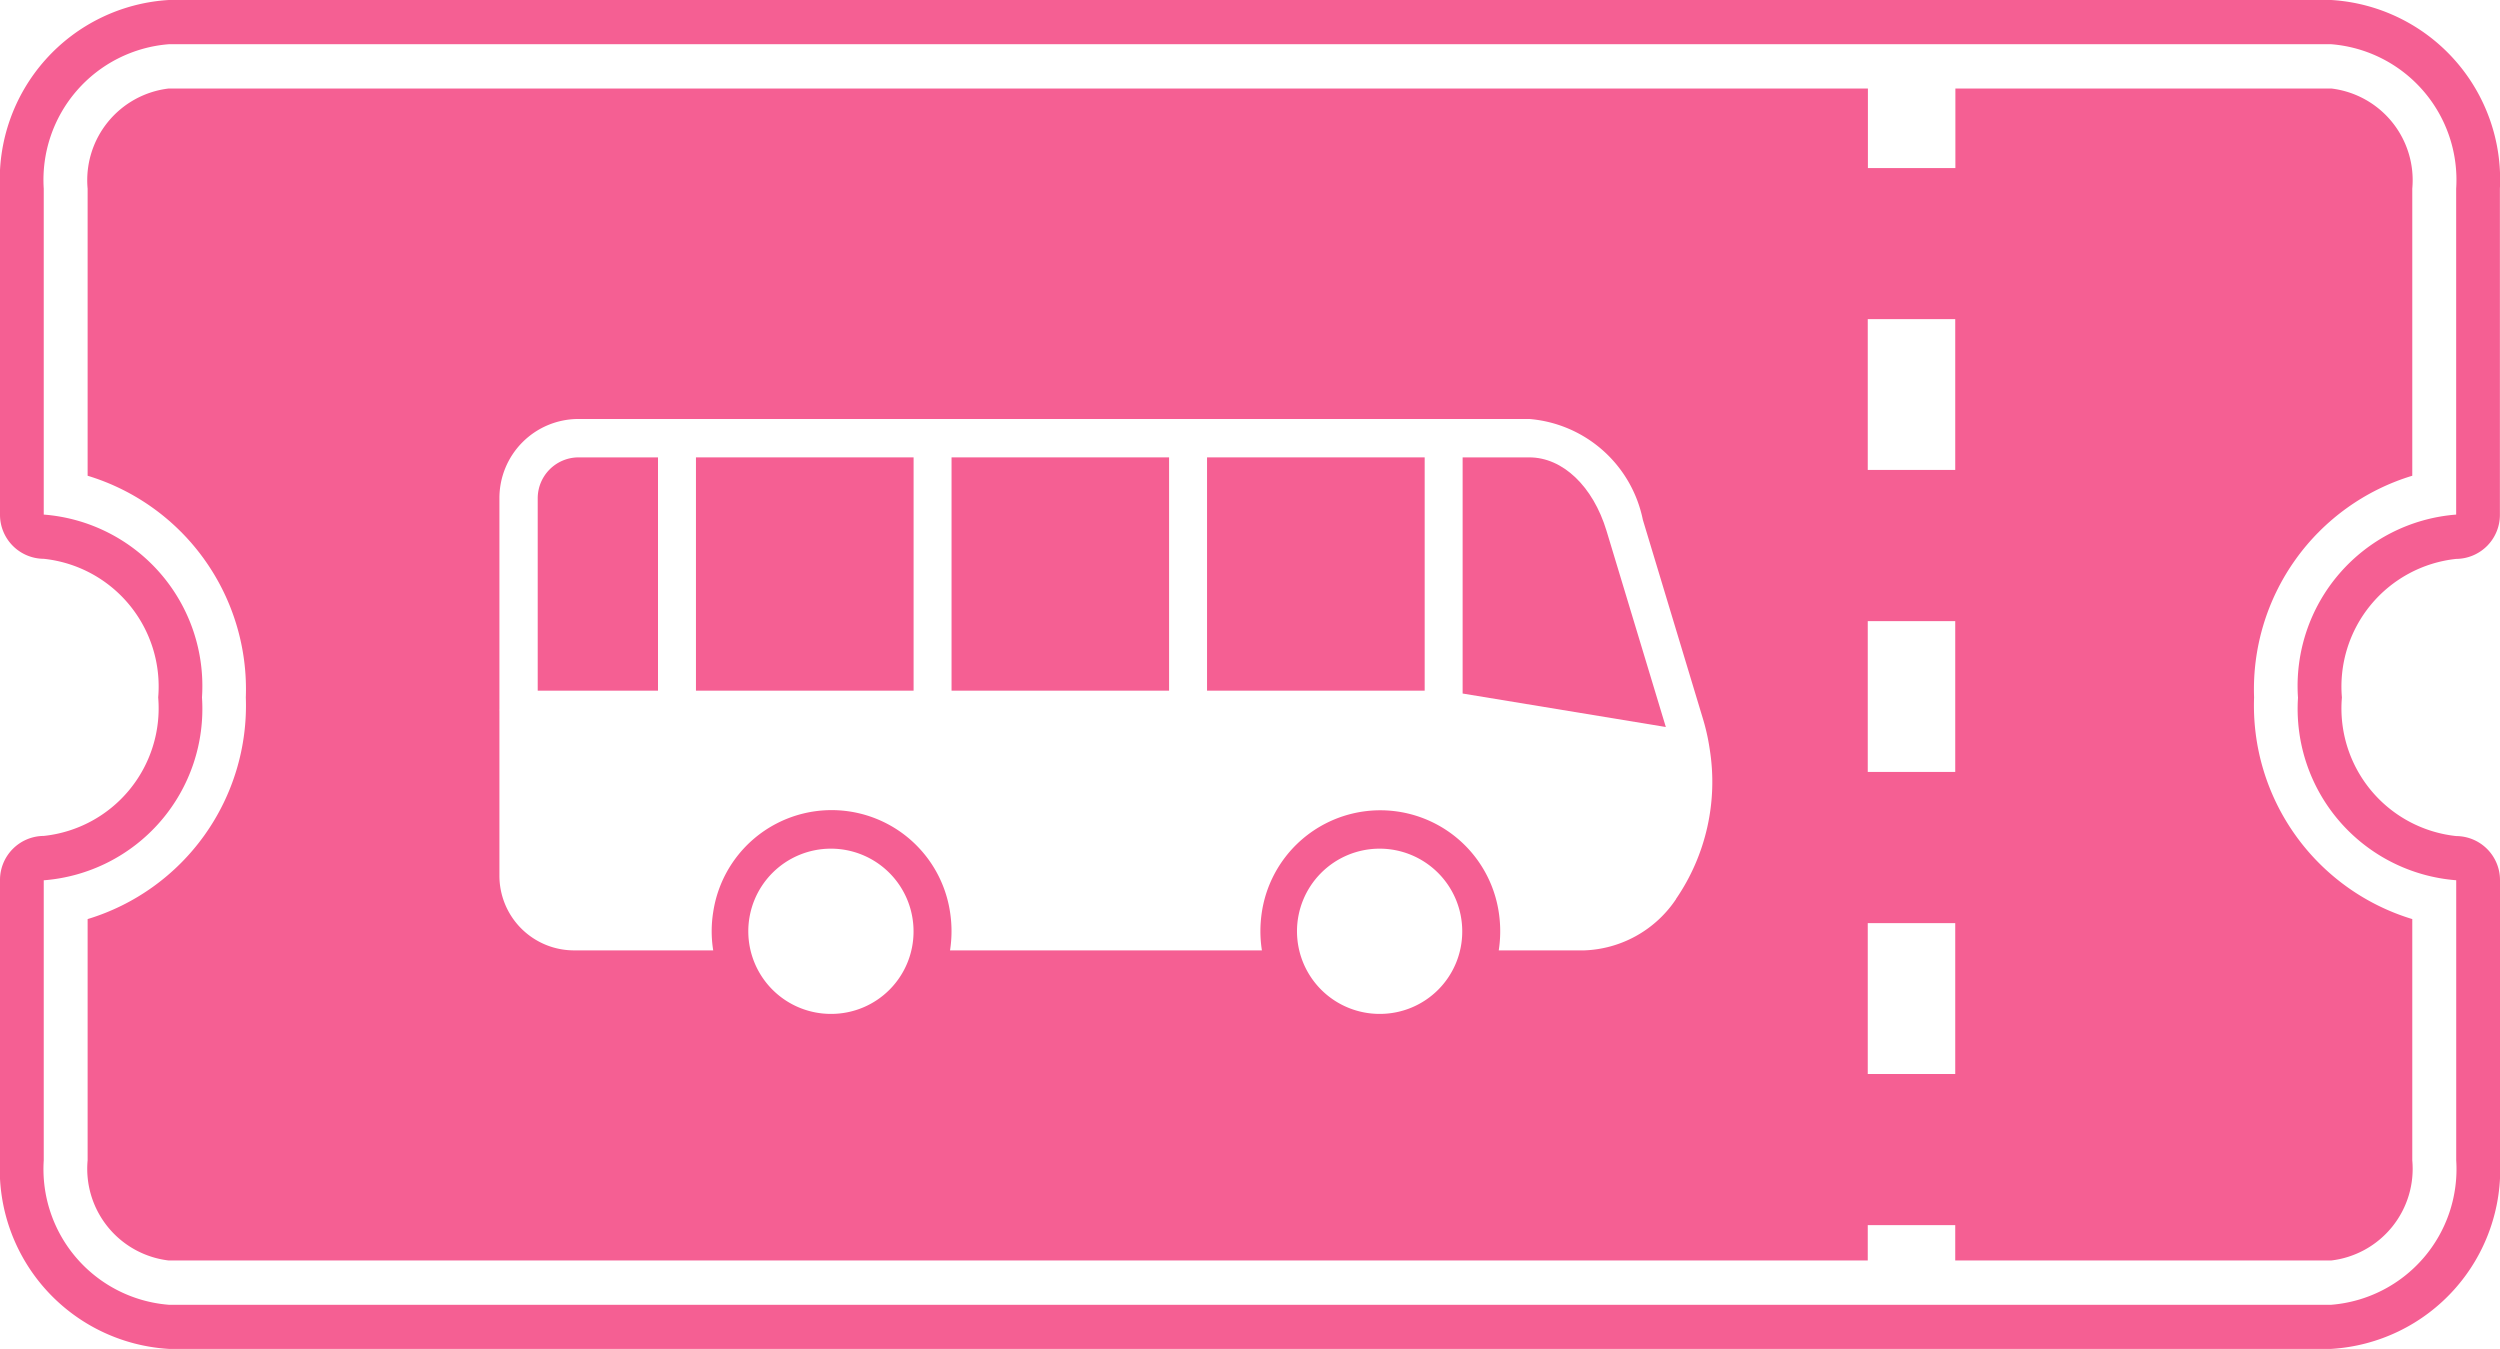 <svg xmlns="http://www.w3.org/2000/svg" xmlns:xlink="http://www.w3.org/1999/xlink" width="51.44" height="27.758" viewBox="0 0 51.44 27.758">
  <defs>
    <clipPath id="clip-path">
      <rect id="Rectangle_4730" data-name="Rectangle 4730" width="51.44" height="27.758" fill="#f55f93"/>
    </clipPath>
  </defs>
  <g id="Group_4697" data-name="Group 4697" transform="translate(-20 -12.104)">
    <g id="Group_4699" data-name="Group 4699" transform="translate(20 12.104)" clip-path="url(#clip-path)">
      <path id="Path_38880" data-name="Path 38880" d="M0,.844V4.8H2.475V0H.835A.842.842,0,0,0,0,.844" transform="translate(11.064 9.411)" fill="#f55f93"/>
      <rect id="Rectangle_4727" data-name="Rectangle 4727" width="4.478" height="4.8" transform="translate(14.32 9.411)" fill="#f55f93"/>
      <path id="Path_38881" data-name="Path 38881" d="M46.164,0H38.431V1.637h-1.8V0H1.67A1.9,1.9,0,0,0,0,2.061V7.968a4.59,4.59,0,0,1,3.255,4.561A4.59,4.59,0,0,1,0,17.09v4.964a1.9,1.9,0,0,0,1.67,2.061H36.628v-.727h1.8v.727h7.734a1.9,1.9,0,0,0,1.67-2.061V17.09a4.59,4.59,0,0,1-3.255-4.561,4.59,4.59,0,0,1,3.255-4.561V2.061A1.9,1.9,0,0,0,46.164,0M15.309,19.041a1.7,1.7,0,1,1,1.685-1.7,1.694,1.694,0,0,1-1.685,1.7m11.29,0a1.7,1.7,0,1,1,1.685-1.7,1.694,1.694,0,0,1-1.685,1.7m6.085-2.363a2.372,2.372,0,0,1-1.911,1.057H29.035a2.58,2.58,0,0,0,0-.789,2.465,2.465,0,0,0-4.874,0,2.67,2.67,0,0,0-.03.394,2.547,2.547,0,0,0,.031.394H17.745a2.58,2.58,0,0,0,0-.789,2.464,2.464,0,0,0-4.873,0,2.489,2.489,0,0,0,0,.789H10a1.536,1.536,0,0,1-1.527-1.542V12.8a.082.082,0,0,1,0-.027V8.434A1.627,1.627,0,0,1,10.1,6.8H29.664A2.6,2.6,0,0,1,32,8.873l1.238,4.1a4.26,4.26,0,0,1,.13.569l.007.045v0a4.26,4.26,0,0,1-.693,3.09m5.746,3.6h-1.8V17.174h1.8Zm0-6.214h-1.8V10.959h1.8Zm0-6.215h-1.8V4.745h1.8Z" transform="translate(1.803 1.821)" fill="#f55f93"/>
      <rect id="Rectangle_4728" data-name="Rectangle 4728" width="4.476" height="4.8" transform="translate(19.579 9.411)" fill="#f55f93"/>
      <path id="Path_38882" data-name="Path 38882" d="M1.372,0H0V4.859l4.181.689L2.961,1.512C2.683.594,2.059,0,1.372,0" transform="translate(30.095 9.411)" fill="#f55f93"/>
      <rect id="Rectangle_4729" data-name="Rectangle 4729" width="4.478" height="4.8" transform="translate(24.836 9.411)" fill="#f55f93"/>
      <path id="Path_38883" data-name="Path 38883" d="M50.538,11.5a.906.906,0,0,0,.9-.91V3.882A3.7,3.7,0,0,0,47.967,0H3.473A3.7,3.7,0,0,0,0,3.882v6.706a.906.906,0,0,0,.9.91A2.642,2.642,0,0,1,3.255,14.35,2.642,2.642,0,0,1,.9,17.2a.906.906,0,0,0-.9.91v5.763a3.7,3.7,0,0,0,3.473,3.882H47.967a3.7,3.7,0,0,0,3.473-3.882V18.113a.906.906,0,0,0-.9-.91,2.642,2.642,0,0,1-2.353-2.852A2.642,2.642,0,0,1,50.538,11.5M47.284,14.35a3.537,3.537,0,0,0,3.255,3.762v5.763a2.8,2.8,0,0,1-2.571,2.972H3.473A2.8,2.8,0,0,1,.9,23.876V18.113A3.537,3.537,0,0,0,4.156,14.35,3.537,3.537,0,0,0,.9,10.588V3.882A2.8,2.8,0,0,1,3.473.91H47.967a2.8,2.8,0,0,1,2.571,2.972v6.706a3.537,3.537,0,0,0-3.255,3.762" transform="translate(0 0)" fill="#f55f93"/>
    </g>
  </g>
</svg>
